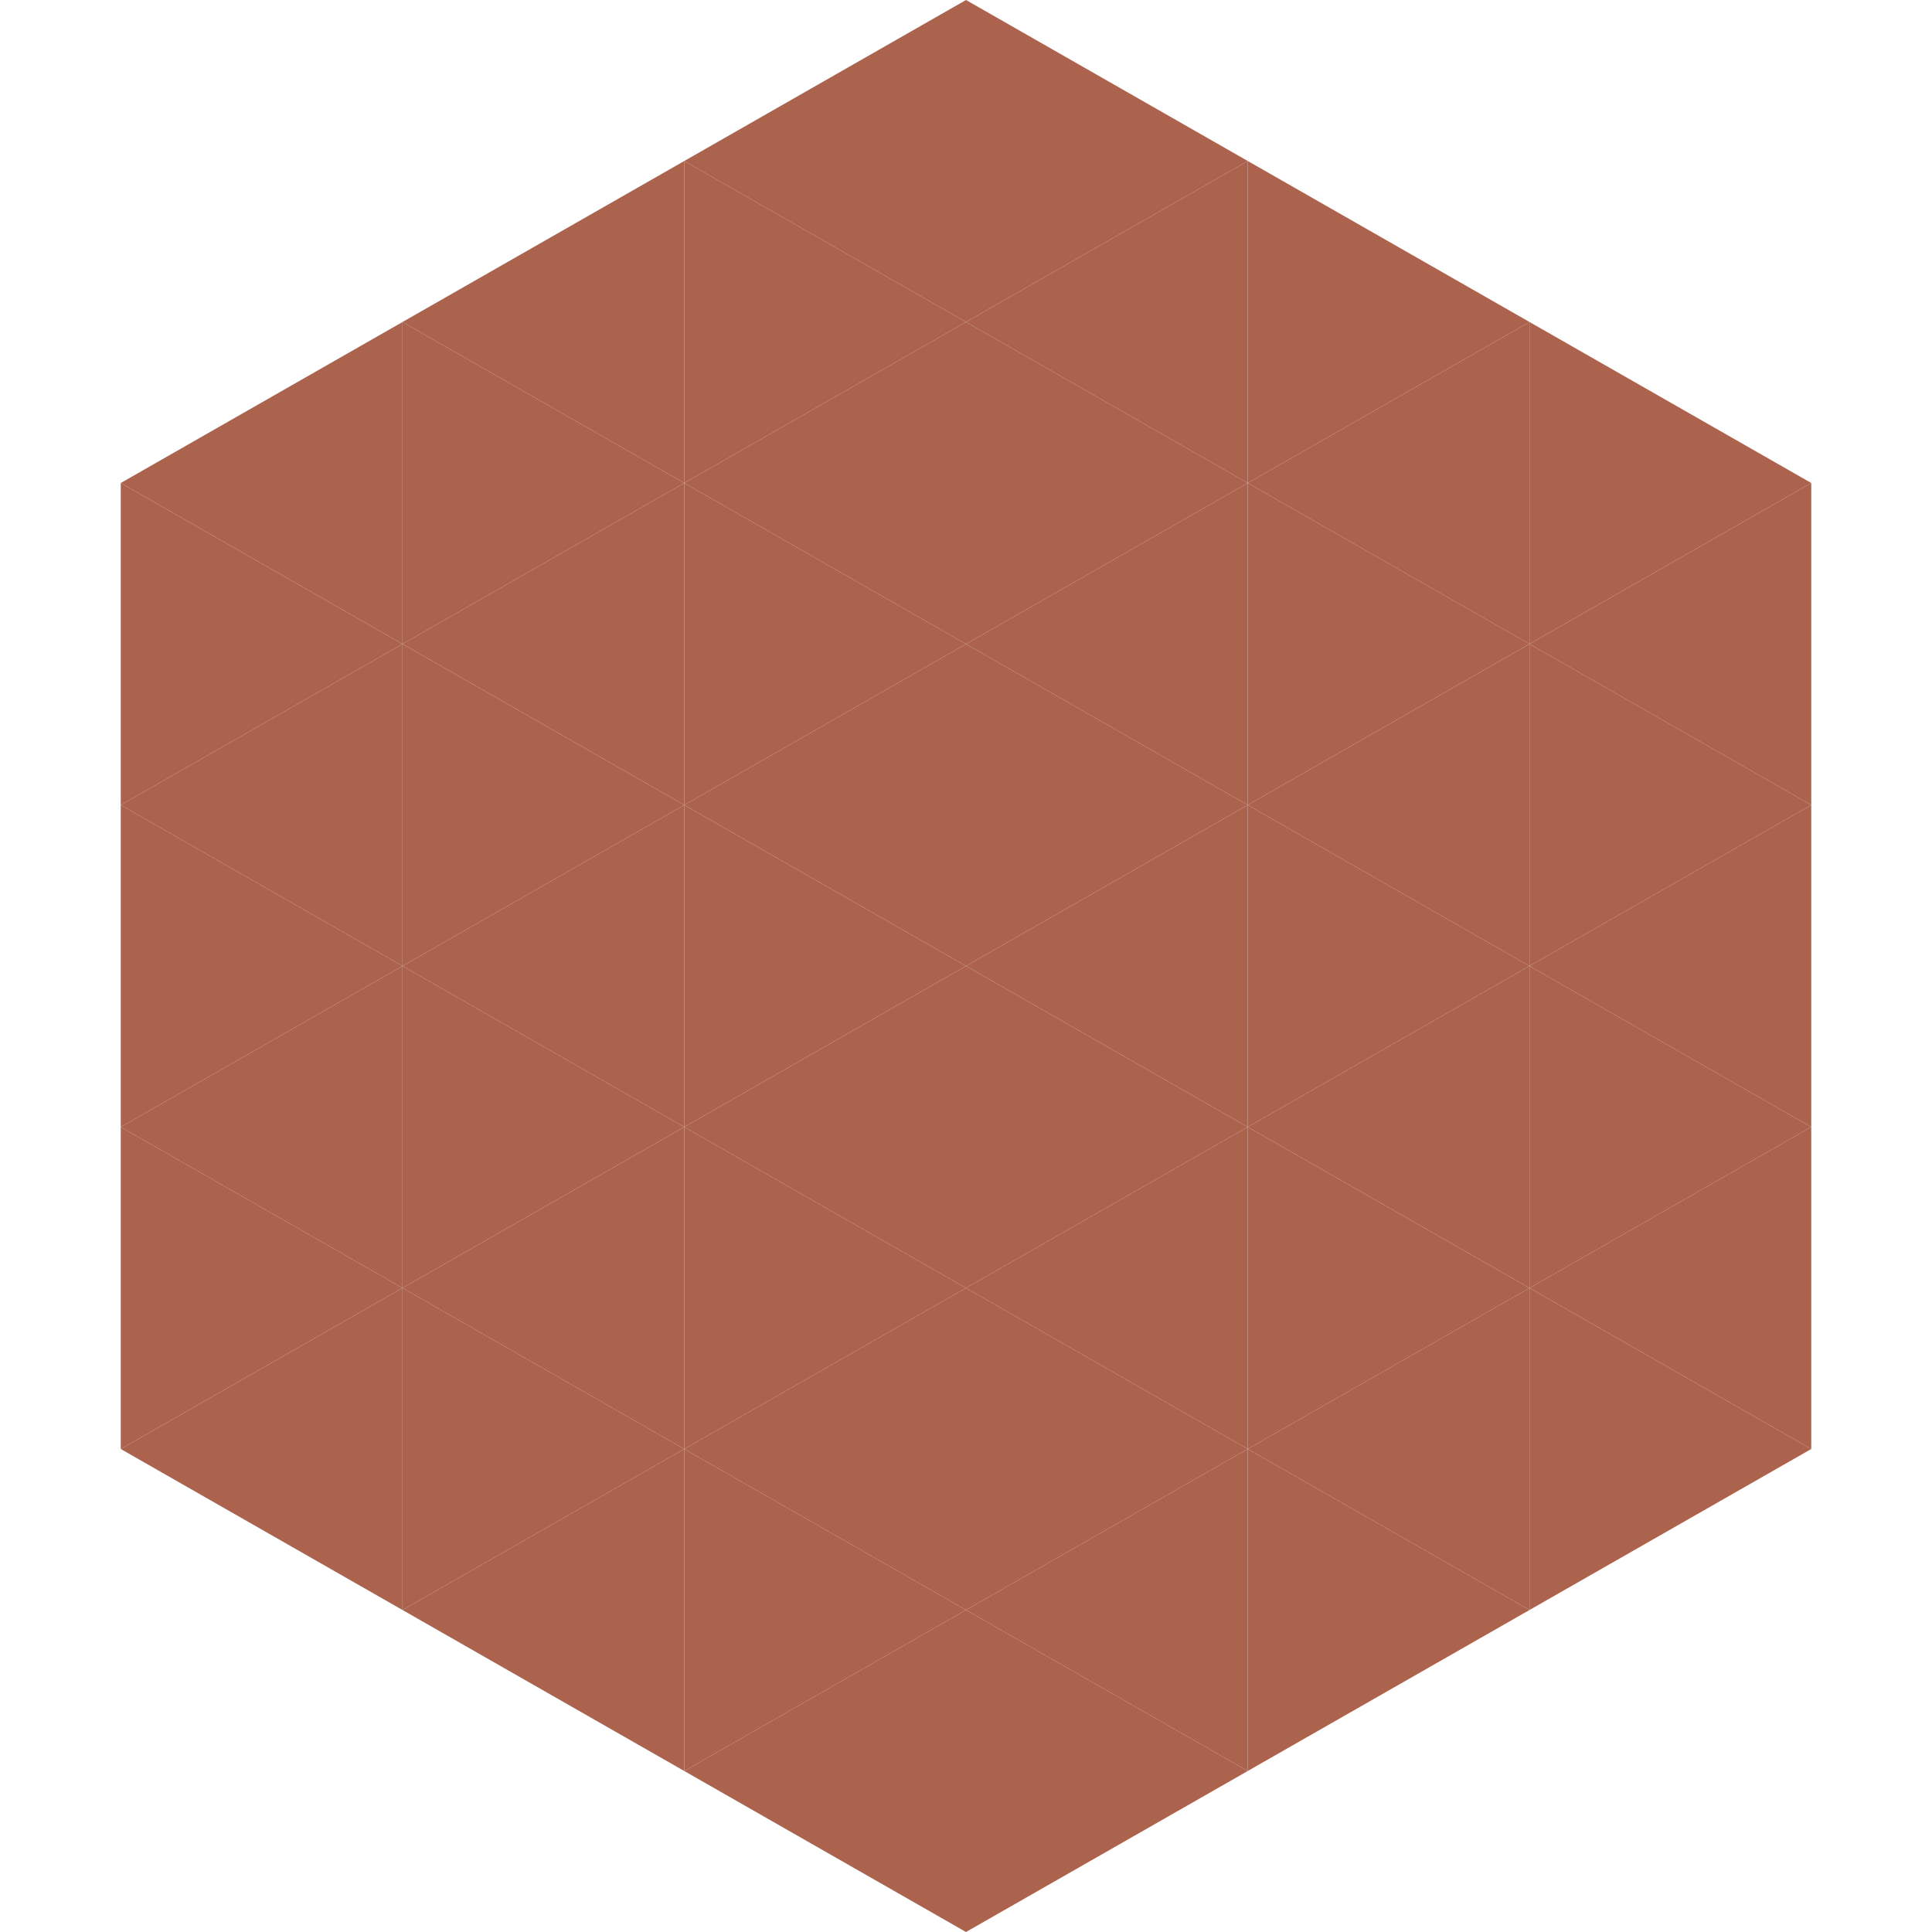 <?xml version="1.0"?>
<!-- Generated by SVGo -->
<svg width="240" height="240"
     xmlns="http://www.w3.org/2000/svg"
     xmlns:xlink="http://www.w3.org/1999/xlink">
<polygon points="50,40 15,60 50,80" style="fill:rgb(171,99,78)" />
<polygon points="190,40 225,60 190,80" style="fill:rgb(171,99,78)" />
<polygon points="15,60 50,80 15,100" style="fill:rgb(171,99,78)" />
<polygon points="225,60 190,80 225,100" style="fill:rgb(171,99,78)" />
<polygon points="50,80 15,100 50,120" style="fill:rgb(171,99,78)" />
<polygon points="190,80 225,100 190,120" style="fill:rgb(171,99,78)" />
<polygon points="15,100 50,120 15,140" style="fill:rgb(171,99,78)" />
<polygon points="225,100 190,120 225,140" style="fill:rgb(171,99,78)" />
<polygon points="50,120 15,140 50,160" style="fill:rgb(171,99,78)" />
<polygon points="190,120 225,140 190,160" style="fill:rgb(171,99,78)" />
<polygon points="15,140 50,160 15,180" style="fill:rgb(171,99,78)" />
<polygon points="225,140 190,160 225,180" style="fill:rgb(171,99,78)" />
<polygon points="50,160 15,180 50,200" style="fill:rgb(171,99,78)" />
<polygon points="190,160 225,180 190,200" style="fill:rgb(171,99,78)" />
<polygon points="15,180 50,200 15,220" style="fill:rgb(255,255,255); fill-opacity:0" />
<polygon points="225,180 190,200 225,220" style="fill:rgb(255,255,255); fill-opacity:0" />
<polygon points="50,0 85,20 50,40" style="fill:rgb(255,255,255); fill-opacity:0" />
<polygon points="190,0 155,20 190,40" style="fill:rgb(255,255,255); fill-opacity:0" />
<polygon points="85,20 50,40 85,60" style="fill:rgb(171,99,78)" />
<polygon points="155,20 190,40 155,60" style="fill:rgb(171,99,78)" />
<polygon points="50,40 85,60 50,80" style="fill:rgb(171,99,78)" />
<polygon points="190,40 155,60 190,80" style="fill:rgb(171,99,78)" />
<polygon points="85,60 50,80 85,100" style="fill:rgb(171,99,78)" />
<polygon points="155,60 190,80 155,100" style="fill:rgb(171,99,78)" />
<polygon points="50,80 85,100 50,120" style="fill:rgb(171,99,78)" />
<polygon points="190,80 155,100 190,120" style="fill:rgb(171,99,78)" />
<polygon points="85,100 50,120 85,140" style="fill:rgb(171,99,78)" />
<polygon points="155,100 190,120 155,140" style="fill:rgb(171,99,78)" />
<polygon points="50,120 85,140 50,160" style="fill:rgb(171,99,78)" />
<polygon points="190,120 155,140 190,160" style="fill:rgb(171,99,78)" />
<polygon points="85,140 50,160 85,180" style="fill:rgb(171,99,78)" />
<polygon points="155,140 190,160 155,180" style="fill:rgb(171,99,78)" />
<polygon points="50,160 85,180 50,200" style="fill:rgb(171,99,78)" />
<polygon points="190,160 155,180 190,200" style="fill:rgb(171,99,78)" />
<polygon points="85,180 50,200 85,220" style="fill:rgb(171,99,78)" />
<polygon points="155,180 190,200 155,220" style="fill:rgb(171,99,78)" />
<polygon points="120,0 85,20 120,40" style="fill:rgb(171,99,78)" />
<polygon points="120,0 155,20 120,40" style="fill:rgb(171,99,78)" />
<polygon points="85,20 120,40 85,60" style="fill:rgb(171,99,78)" />
<polygon points="155,20 120,40 155,60" style="fill:rgb(171,99,78)" />
<polygon points="120,40 85,60 120,80" style="fill:rgb(171,99,78)" />
<polygon points="120,40 155,60 120,80" style="fill:rgb(171,99,78)" />
<polygon points="85,60 120,80 85,100" style="fill:rgb(171,99,78)" />
<polygon points="155,60 120,80 155,100" style="fill:rgb(171,99,78)" />
<polygon points="120,80 85,100 120,120" style="fill:rgb(171,99,78)" />
<polygon points="120,80 155,100 120,120" style="fill:rgb(171,99,78)" />
<polygon points="85,100 120,120 85,140" style="fill:rgb(171,99,78)" />
<polygon points="155,100 120,120 155,140" style="fill:rgb(171,99,78)" />
<polygon points="120,120 85,140 120,160" style="fill:rgb(171,99,78)" />
<polygon points="120,120 155,140 120,160" style="fill:rgb(171,99,78)" />
<polygon points="85,140 120,160 85,180" style="fill:rgb(171,99,78)" />
<polygon points="155,140 120,160 155,180" style="fill:rgb(171,99,78)" />
<polygon points="120,160 85,180 120,200" style="fill:rgb(171,99,78)" />
<polygon points="120,160 155,180 120,200" style="fill:rgb(171,99,78)" />
<polygon points="85,180 120,200 85,220" style="fill:rgb(171,99,78)" />
<polygon points="155,180 120,200 155,220" style="fill:rgb(171,99,78)" />
<polygon points="120,200 85,220 120,240" style="fill:rgb(171,99,78)" />
<polygon points="120,200 155,220 120,240" style="fill:rgb(171,99,78)" />
<polygon points="85,220 120,240 85,260" style="fill:rgb(255,255,255); fill-opacity:0" />
<polygon points="155,220 120,240 155,260" style="fill:rgb(255,255,255); fill-opacity:0" />
</svg>
